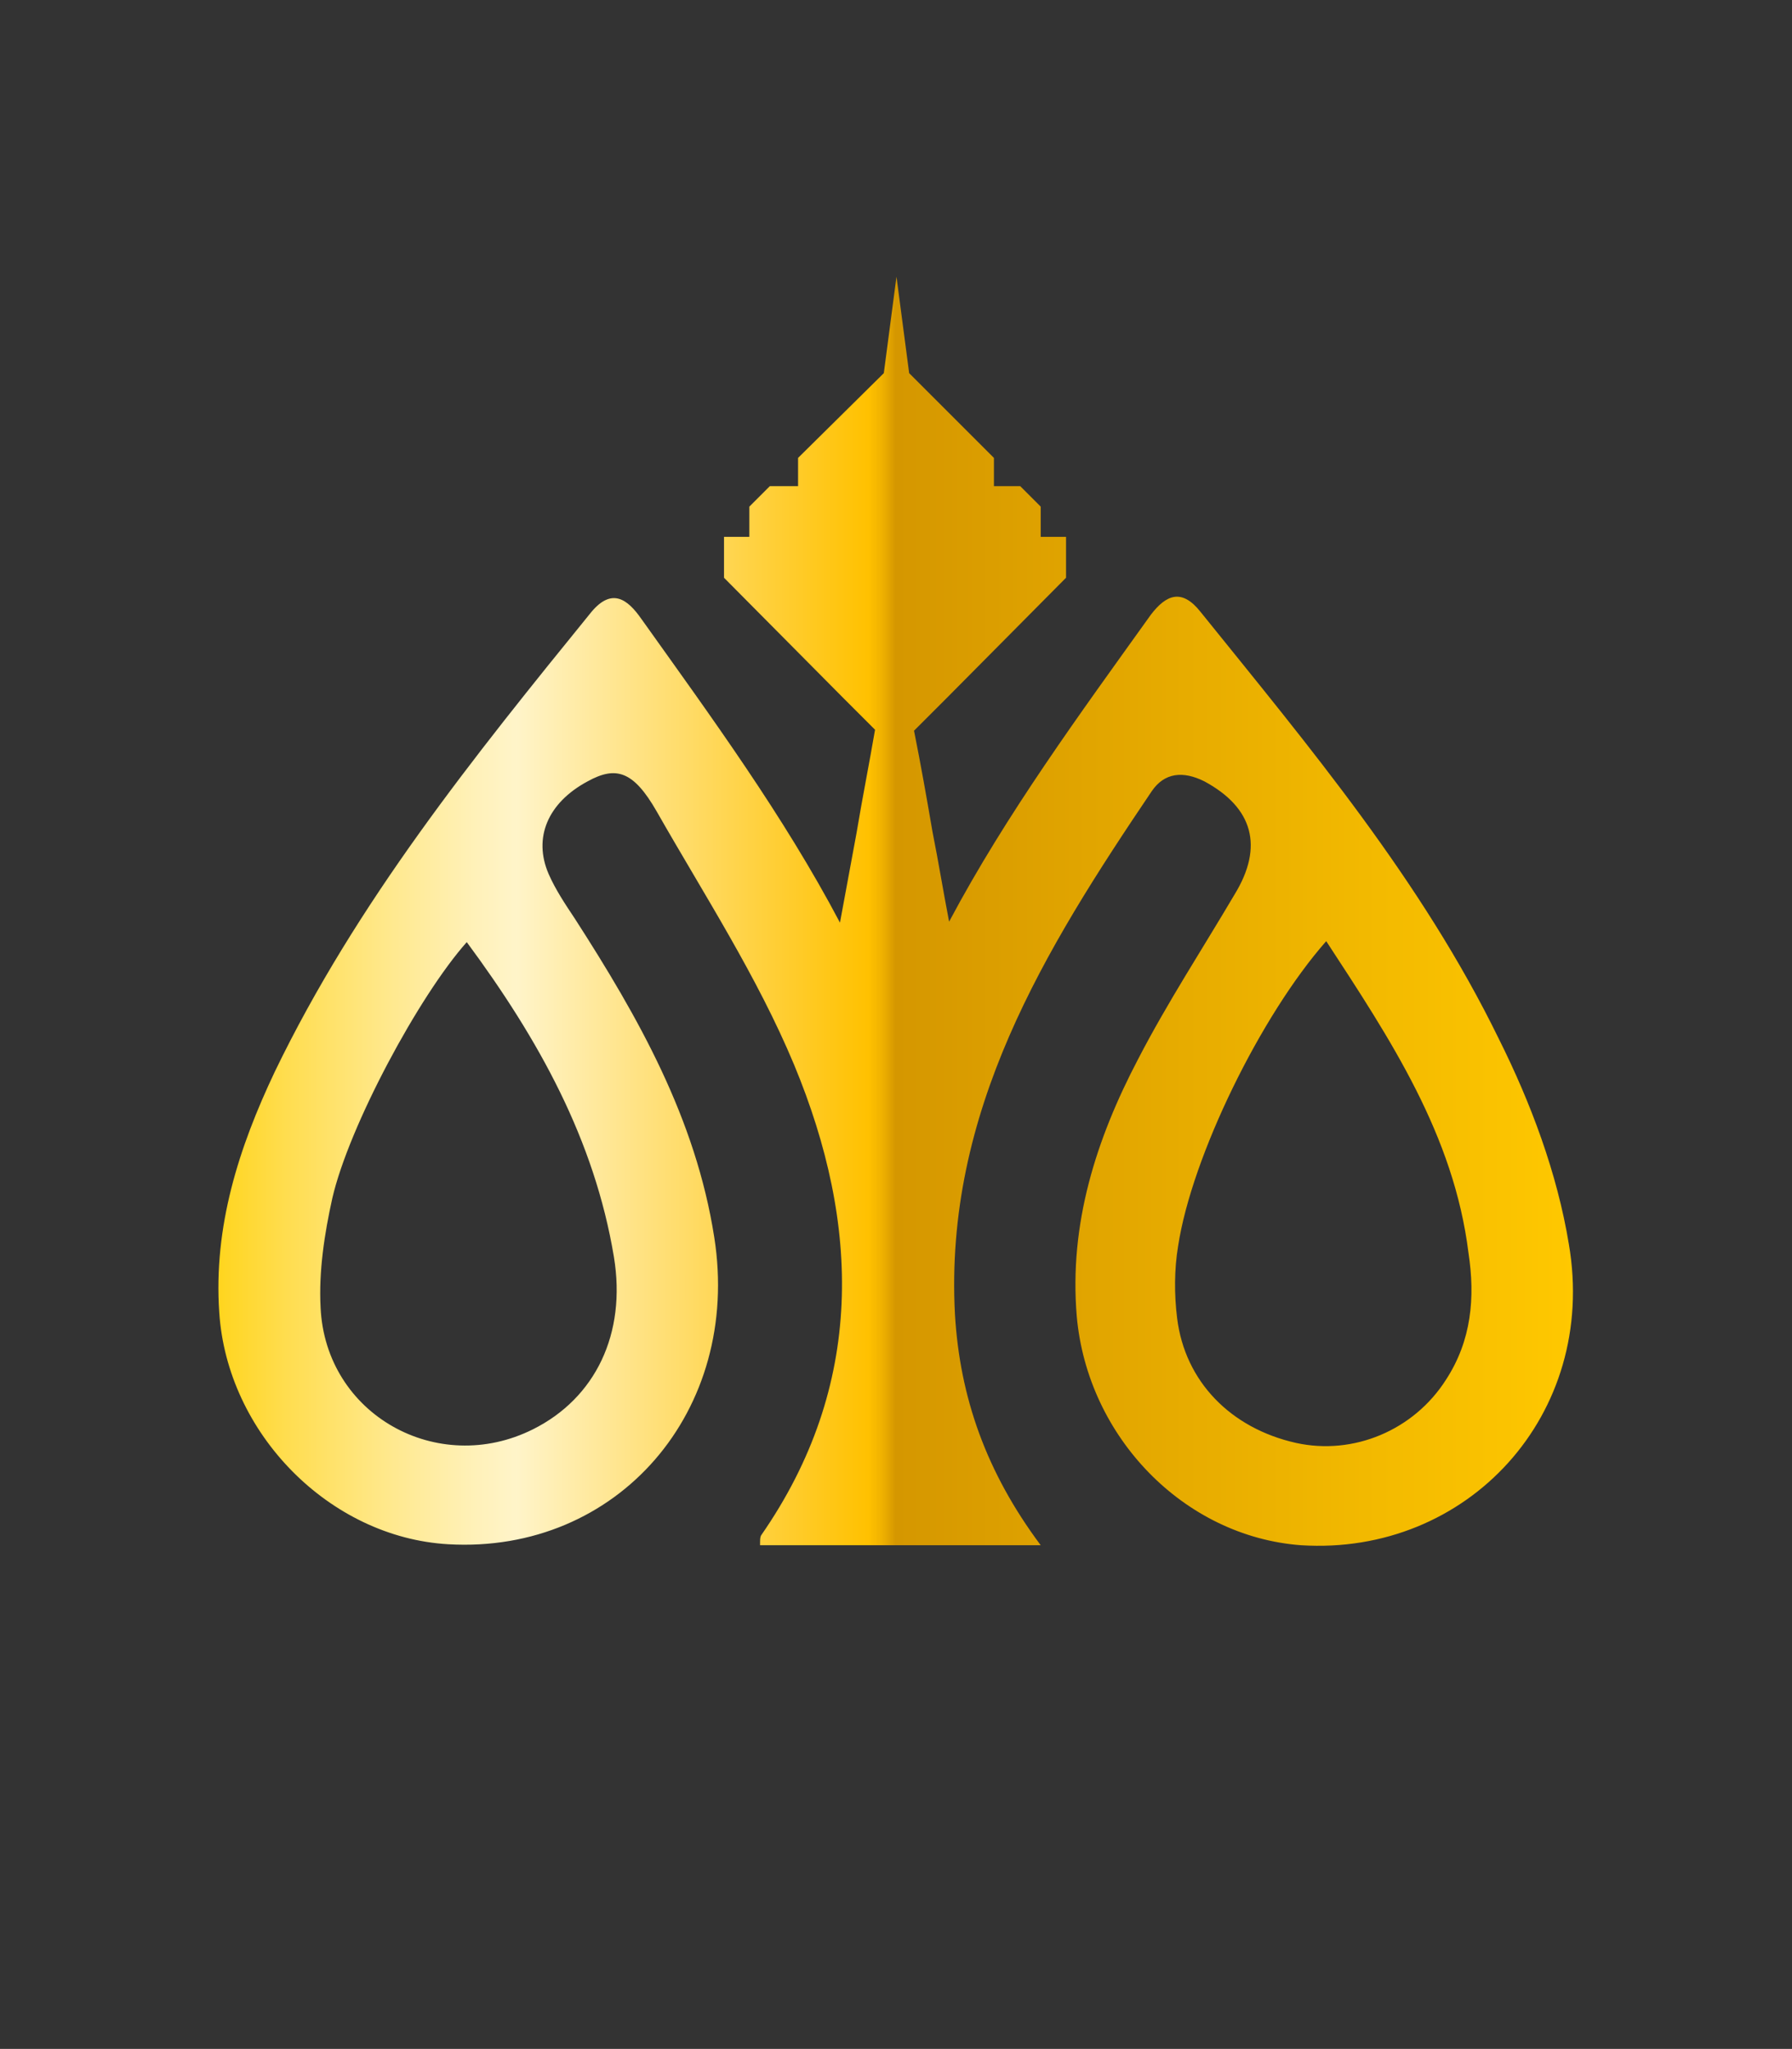 <?xml version="1.0" encoding="utf-8"?>
<!-- Generator: Adobe Illustrator 27.5.0, SVG Export Plug-In . SVG Version: 6.00 Build 0)  -->
<svg version="1.1" id="Layer_2_00000164492869459310226130000006952351549240044955_"
	 xmlns="http://www.w3.org/2000/svg" xmlns:xlink="http://www.w3.org/1999/xlink" x="0px" y="0px" viewBox="0 0 183.9 210.3"
	 style="enable-background:new 0 0 183.9 210.3;" xml:space="preserve">
<rect x="0" y="0" width="183.9" height="210.3" fill="#333333" stroke="none"/>
<style type="text/css">
	.st0{display:none;fill:#FCF4E3;}
	.st1{fill:url(#SVGID_1_);}
</style>
<circle class="st0" cx="91.9" cy="105.2" r="88.2"/>
<linearGradient id="SVGID_1_" gradientUnits="userSpaceOnUse" x1="22.414" y1="961.529" x2="161.422" y2="961.529" gradientTransform="matrix(1 0 0 1 0 -868)">
	<stop  offset="0" style="stop-color:#FFD51E"/>
	<stop  offset="5.000000e-02" style="stop-color:#FFDD4F"/>
	<stop  offset="0.13" style="stop-color:#FFE990"/>
	<stop  offset="0.19" style="stop-color:#FFF1B9"/>
	<stop  offset="0.22" style="stop-color:#FFF4C9"/>
	<stop  offset="0.48" style="stop-color:#FFC100"/>
	<stop  offset="0.49" style="stop-color:#EFB100"/>
	<stop  offset="0.5" style="stop-color:#D59700"/>
	<stop  offset="1" style="stop-color:#FFC800"/>
</linearGradient>
<path class="st1" d="M161,127.7c-1.2-7.3-3.9-14.5-7.2-21.1c-7.9-16.2-19.4-29.9-30.6-43.8c-1.9-2.4-3.5-1.8-5.1,0.3
	c-7.3,10.2-14.8,20.4-20.7,31.5c-0.6-3.1-1.1-6.2-1.7-9.2c-0.6-3.5-1.2-6.9-1.9-10.4l3.3-3.3l12.3-12.4v-4.2h-2.6V52l-2.1-2.1H102
	V47l-8.7-8.7L92,28.4l-1.3,9.9L81.9,47v2.9H79L76.9,52v3.1h-2.6v4.2l12.3,12.4l3.2,3.2c-0.6,3.5-1.3,7-1.9,10.6l-1.7,9.2
	c-5.8-11-13.2-21.1-20.4-31.2c-1.4-2-3-3.2-5.1-0.7C48.6,77.7,36.6,92.6,28.2,110c-3.7,7.8-6.3,15.9-5.7,24.7
	c0.8,12.4,11.3,23.1,23.5,23.8c17.4,1,30.1-13.7,27.3-31.5c-1.9-12.2-7.8-22.6-14.3-32.7c-1-1.5-2-3-2.7-4.6c-1.6-3.7-0.1-7.3,4-9.5
	c2.9-1.6,4.7-1.1,7.1,3.1c4.9,8.6,10.3,16.9,14.1,26c6.8,16.4,7.3,32.9-3.4,48.3c-0.1,0.2-0.1,0.4-0.1,1h28.8
	c-5.6-7.5-8.3-15.2-8.8-23.7c-1.1-20.8,9.2-37.4,20.2-53.7c1.3-1.9,3.2-2.1,5.4-1c5,2.7,6.1,6.7,3.1,11.6
	c-3.3,5.6-6.9,11.1-9.9,16.9c-4.3,8.2-7.1,16.9-6.3,26.4c1.1,12.4,11,22.6,23,23.5C150.6,159.7,164,145.2,161,127.7L161,127.7z
	 M63,129c1.3,7.9-1.9,14.5-8.3,17.7c-9.8,4.9-21.3-1.5-21.8-12.5c-0.2-3.7,0.4-7.6,1.2-11.2c1.7-7.4,8.9-20.8,13.8-26.3
	C55.3,106.7,61,117,63,129z M148.4,141.6c-3.3,5.2-9.5,7.8-15.4,6.5c-6.7-1.5-11.4-6.3-12.2-12.8c-0.3-2.4-0.3-5,0.1-7.4
	c1.4-9.2,8.5-23.7,15.2-31.3c6.6,10.1,13.1,19.9,14.6,32C151.4,133.2,151,137.6,148.4,141.6L148.4,141.6z"/>
</svg>
